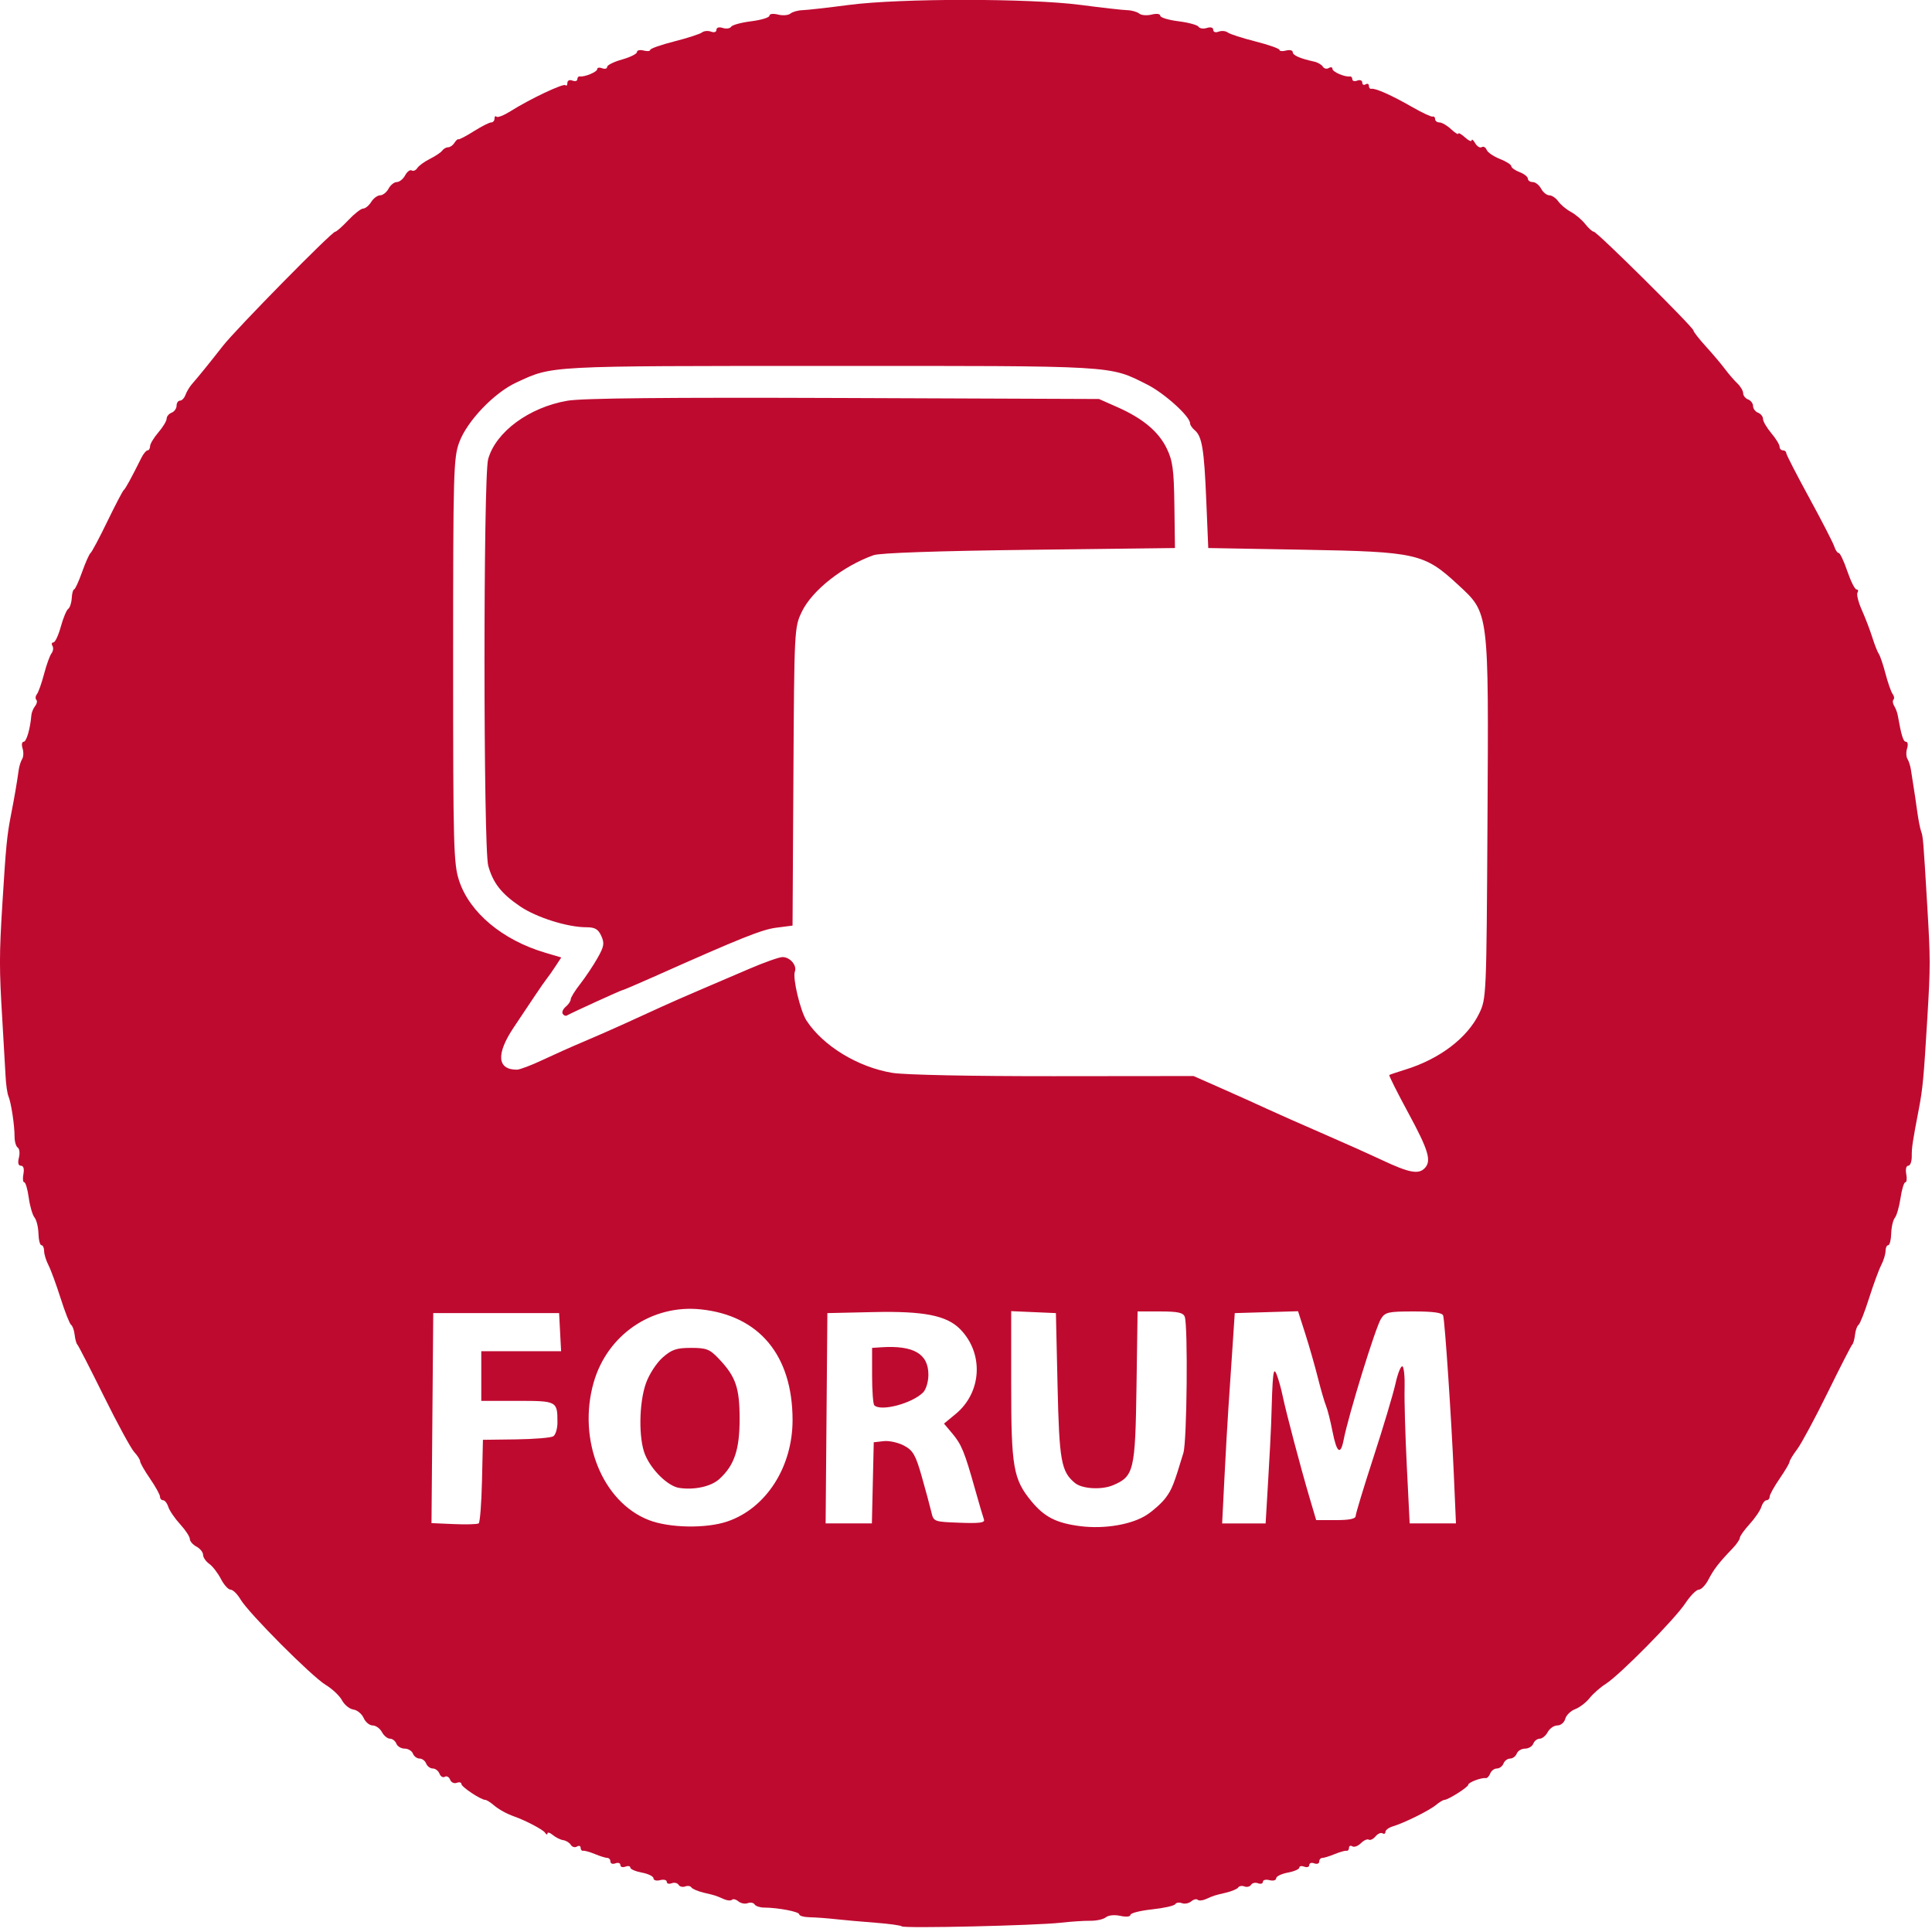 <?xml version="1.0" encoding="UTF-8" standalone="no"?>
<!-- Created with Inkscape (http://www.inkscape.org/) -->

<svg
   version="1.1"
   id="svg132"
   width="56"
   height="56"
   viewBox="0 0 56 56"
   xmlns="http://www.w3.org/2000/svg"
   xmlns:svg="http://www.w3.org/2000/svg">
  <defs
     id="defs136" />
  <g
     id="g138"
     transform="matrix(0.072,0,0,0.072,-0.834,-0.963)">
    <path
       style="fill:#bf0a30;fill-opacity:1;stroke-width:1.333"
       d="m 374.639,788.883 c -0.382,-0.393 -5.182,-1.054 -10.667,-1.468 -5.485,-0.414 -12.673,-1.056 -15.973,-1.427 -3.3,-0.371 -7.95,-0.713 -10.333,-0.759 -2.383,-0.047 -4.333,-0.579 -4.333,-1.184 0,-1.074 -8.432,-2.688 -14.267,-2.731 -1.614,-0.012 -3.283,-0.586 -3.709,-1.276 -0.426,-0.69 -1.664,-0.914 -2.75,-0.497 -1.086,0.417 -2.772,0.096 -3.747,-0.713 -0.975,-0.809 -2.141,-1.102 -2.592,-0.651 -0.451,0.451 -1.896,0.348 -3.211,-0.23 -3.484,-1.529 -3.346,-1.485 -8.085,-2.599 -2.399,-0.564 -4.668,-1.521 -5.043,-2.128 -0.375,-0.607 -1.502,-0.788 -2.504,-0.404 -1.002,0.385 -2.202,0.085 -2.667,-0.667 -0.464,-0.751 -1.725,-1.028 -2.802,-0.615 -1.077,0.413 -1.957,0.143 -1.957,-0.6 0,-0.743 -1.2,-1.037 -2.667,-0.654 -1.467,0.384 -2.667,0.054 -2.667,-0.731 0,-0.786 -2.1,-1.822 -4.667,-2.304 -2.567,-0.482 -4.667,-1.39 -4.667,-2.019 0,-0.629 -0.9,-0.798 -2,-0.376 -1.1,0.422 -2,0.122 -2,-0.667 0,-0.789 -0.9,-1.089 -2,-0.667 -1.1,0.422 -2,0.103 -2,-0.709 0,-0.812 -0.561,-1.476 -1.247,-1.476 -0.686,0 -2.936,-0.697 -5,-1.549 -2.064,-0.852 -4.203,-1.452 -4.753,-1.333 -0.55,0.118 -1,-0.42 -1,-1.197 0,-0.777 -0.667,-1 -1.482,-0.496 -0.815,0.504 -1.925,0.199 -2.467,-0.677 -0.541,-0.876 -1.914,-1.729 -3.05,-1.896 -1.136,-0.167 -3.026,-1.1 -4.2,-2.075 -1.174,-0.974 -2.144,-1.248 -2.155,-0.608 -0.011,0.64 -0.461,0.481 -1,-0.354 -0.767,-1.188 -7.766,-4.871 -12.313,-6.478 -3.143,-1.111 -6.277,-2.839 -8.318,-4.587 -1.34,-1.147 -2.866,-2.097 -3.392,-2.111 -1.844,-0.05 -9.623,-5.227 -9.623,-6.404 0,-0.654 -0.85,-0.862 -1.89,-0.463 -1.039,0.399 -2.235,-0.175 -2.657,-1.275 -0.422,-1.1 -1.376,-1.624 -2.12,-1.165 -0.744,0.46 -1.712,-0.102 -2.152,-1.249 -0.44,-1.146 -1.655,-2.085 -2.699,-2.085 -1.045,0 -2.245,-0.9 -2.667,-2 -0.422,-1.1 -1.622,-2 -2.667,-2 -1.045,0 -2.245,-0.9 -2.667,-2 -0.422,-1.1 -1.922,-2 -3.333,-2 -1.411,0 -2.911,-0.9 -3.333,-2 -0.422,-1.1 -1.582,-2 -2.578,-2 -0.996,0 -2.453,-1.2 -3.238,-2.667 C 164.548,709.2 162.87,708 161.603,708 c -1.267,0 -2.896,-1.35 -3.62,-3 -0.724,-1.65 -2.581,-3.181 -4.127,-3.401 -1.546,-0.221 -3.608,-1.891 -4.583,-3.712 -0.975,-1.821 -3.91,-4.6 -6.522,-6.176 -5.674,-3.422 -31.049,-28.88 -34.341,-34.454 -1.275,-2.158 -3.073,-3.924 -3.996,-3.924 -0.923,0 -2.683,-1.95 -3.911,-4.333 -1.228,-2.383 -3.343,-5.117 -4.701,-6.076 -1.357,-0.958 -2.468,-2.587 -2.468,-3.62 0,-1.033 -1.2,-2.52 -2.667,-3.305 C 89.2,635.215 88,633.828 88,632.917 c 0,-0.911 -1.756,-3.579 -3.902,-5.928 -2.146,-2.35 -4.287,-5.484 -4.757,-6.964 -0.47,-1.48 -1.414,-2.691 -2.098,-2.691 -0.684,0 -1.243,-0.642 -1.243,-1.426 0,-0.785 -1.8,-4.043 -4,-7.24 -2.2,-3.198 -4,-6.343 -4,-6.989 0,-0.646 -1.077,-2.338 -2.392,-3.76 -1.316,-1.422 -6.841,-11.585 -12.278,-22.585 -5.437,-11 -10.211,-20.3 -10.608,-20.667 -0.397,-0.367 -0.887,-2.14 -1.088,-3.942 -0.201,-1.801 -0.843,-3.601 -1.427,-4 C 39.624,546.326 37.72,541.5 35.976,536 34.232,530.5 32.028,524.5 31.078,522.667 30.127,520.833 29.346,518.283 29.342,517 c -0.004,-1.283 -0.489,-2.333 -1.077,-2.333 -0.588,0 -1.129,-2.118 -1.202,-4.706 -0.073,-2.588 -0.791,-5.499 -1.596,-6.468 -0.804,-0.969 -1.845,-4.552 -2.312,-7.961 -0.467,-3.409 -1.285,-6.199 -1.817,-6.199 -0.532,0 -0.68,-1.5 -0.33,-3.333 0.399,-2.088 0.027,-3.333 -0.996,-3.333 -1.065,0 -1.35,-1.13 -0.817,-3.252 0.449,-1.788 0.24,-3.608 -0.465,-4.043 -0.705,-0.435 -1.281,-2.422 -1.281,-4.415 3.15e-4,-4.624 -1.378,-13.694 -2.476,-16.29 -0.465,-1.1 -0.98,-4.7 -1.144,-8 -0.164,-3.3 -0.754,-13.5 -1.311,-22.667 -1.265,-20.808 -1.263,-25.935 0.013,-46.667 1.434,-23.301 1.857,-27.657 3.494,-36 1.383,-7.047 2.272,-12.228 3.101,-18.067 0.213,-1.504 0.836,-3.459 1.384,-4.345 0.548,-0.886 0.617,-2.806 0.153,-4.266 C 20.199,313.195 20.393,312 21.092,312 c 1.139,0 2.683,-5.293 3.112,-10.667 0.088,-1.1 0.763,-2.764 1.501,-3.699 0.738,-0.934 0.961,-2.079 0.496,-2.544 -0.465,-0.465 -0.343,-1.5 0.27,-2.301 0.613,-0.801 1.901,-4.456 2.862,-8.123 0.961,-3.667 2.306,-7.39 2.988,-8.275 0.683,-0.885 0.854,-2.235 0.381,-3 C 32.23,272.626 32.4,272 33.081,272 c 0.681,0 2.022,-2.85 2.98,-6.333 0.958,-3.483 2.294,-6.705 2.97,-7.159 0.676,-0.454 1.32,-2.404 1.432,-4.332 0.112,-1.929 0.535,-3.507 0.94,-3.508 0.405,-5.2e-4 1.856,-3.151 3.224,-7.001 1.368,-3.85 2.904,-7.3 3.413,-7.667 0.509,-0.367 3.543,-6.067 6.74,-12.667 3.198,-6.6 6.177,-12.3 6.621,-12.667 0.73,-0.603 2.943,-4.648 7.106,-12.99 0.821,-1.644 1.942,-2.994 2.492,-3 0.55,-0.005 1.001,-0.76 1.002,-1.677 8.96e-4,-0.917 1.501,-3.41 3.333,-5.541 1.832,-2.131 3.332,-4.617 3.332,-5.524 0,-0.907 0.9,-1.995 2,-2.417 1.1,-0.422 2,-1.686 2,-2.809 0,-1.123 0.619,-2.042 1.375,-2.042 0.756,0 1.754,-1.05 2.217,-2.333 C 86.721,171.05 87.891,169.1 88.858,168 c 2.537,-2.886 7.123,-8.544 12.475,-15.392 5.302,-6.784 43.814,-45.941 45.183,-45.941 0.493,0 2.877,-2.1 5.298,-4.667 2.421,-2.567 5.109,-4.667 5.973,-4.667 0.864,0 2.32,-1.2 3.236,-2.667 C 161.94,93.2 163.563,92 164.631,92 c 1.068,0 2.584,-1.2 3.369,-2.667 0.785,-1.467 2.285,-2.667 3.333,-2.667 1.048,0 2.557,-1.217 3.353,-2.704 0.796,-1.487 1.98,-2.375 2.632,-1.972 0.651,0.403 1.671,-0.032 2.266,-0.965 0.595,-0.933 2.882,-2.595 5.082,-3.693 2.2,-1.098 4.428,-2.597 4.951,-3.331 0.523,-0.735 1.595,-1.335 2.382,-1.335 0.787,0 1.926,-0.801 2.531,-1.781 0.605,-0.979 1.333,-1.627 1.618,-1.44 0.285,0.188 3.056,-1.261 6.158,-3.219 3.102,-1.958 6.252,-3.56 7,-3.56 0.748,0 1.36,-0.7 1.36,-1.556 0,-0.856 0.366,-1.19 0.813,-0.742 0.447,0.447 2.997,-0.564 5.667,-2.246 7.825,-4.932 21.249,-11.283 22.084,-10.448 0.423,0.423 0.77,0.006 0.77,-0.928 0,-0.962 0.867,-1.365 2,-0.931 1.1,0.422 2,0.186 2,-0.524 0,-0.71 0.45,-1.227 1,-1.147 1.978,0.285 7,-1.813 7,-2.925 0,-0.625 0.9,-0.791 2,-0.369 1.1,0.422 2,0.181 2,-0.535 0,-0.716 2.7,-2.059 6,-2.983 3.3,-0.924 6,-2.272 6,-2.995 0,-0.724 1.2,-1.002 2.667,-0.618 1.467,0.384 2.667,0.269 2.667,-0.254 0,-0.523 4.35,-2.056 9.667,-3.406 5.317,-1.35 10.341,-2.976 11.164,-3.613 0.824,-0.638 2.474,-0.785 3.667,-0.327 1.244,0.477 2.169,0.165 2.169,-0.734 0,-0.936 1.027,-1.24 2.554,-0.755 1.405,0.446 2.914,0.228 3.354,-0.484 0.44,-0.712 4.09,-1.705 8.112,-2.208 4.022,-0.502 7.312,-1.51 7.312,-2.238 0,-0.76 1.475,-0.954 3.461,-0.456 1.903,0.478 4.153,0.296 5,-0.404 0.847,-0.7 3.039,-1.316 4.872,-1.368 1.833,-0.052 10.233,-1 18.667,-2.106 20.642,-2.707 72.691,-2.707 93.333,0 8.433,1.106 16.833,2.054 18.667,2.106 1.833,0.052 4.026,0.667 4.872,1.368 0.847,0.7 3.097,0.882 5,0.404 1.986,-0.498 3.461,-0.304 3.461,0.456 0,0.728 3.291,1.735 7.312,2.238 4.022,0.502 7.672,1.496 8.112,2.208 0.44,0.712 1.949,0.929 3.354,0.484 C 498.973,24.146 500,24.45 500,25.386 c 0,0.898 0.925,1.211 2.169,0.734 1.193,-0.458 2.843,-0.311 3.667,0.327 0.824,0.638 5.848,2.264 11.164,3.613 5.317,1.35 9.667,2.882 9.667,3.406 0,0.523 1.2,0.638 2.667,0.254 C 530.8,33.336 532,33.622 532,34.356 c 0,1.275 2.984,2.597 8.609,3.814 1.435,0.31 3.018,1.226 3.518,2.035 0.5,0.809 1.576,1.058 2.391,0.554 0.815,-0.504 1.482,-0.351 1.482,0.34 0,1.205 4.92,3.345 7,3.045 0.55,-0.079 1,0.437 1,1.147 0,0.71 0.9,0.946 2,0.524 1.1,-0.422 2,-0.068 2,0.787 0,0.855 0.6,1.184 1.333,0.731 0.733,-0.453 1.333,-0.189 1.333,0.588 0,0.777 0.45,1.315 1,1.197 1.565,-0.337 8.319,2.677 16.333,7.288 4.033,2.321 7.783,4.079 8.333,3.907 0.55,-0.172 1,0.287 1,1.02 0,0.733 0.787,1.333 1.749,1.333 0.962,0 3.062,1.223 4.667,2.719 1.605,1.495 2.918,2.302 2.918,1.793 0,-0.509 1.2,0.161 2.667,1.488 1.467,1.327 2.685,1.87 2.707,1.207 0.022,-0.664 0.659,-0.144 1.415,1.155 0.756,1.299 1.942,2.011 2.636,1.582 0.693,-0.429 1.582,0.057 1.974,1.078 0.392,1.022 2.788,2.672 5.324,3.667 2.536,0.995 4.611,2.312 4.611,2.927 0,0.615 1.5,1.688 3.333,2.385 1.833,0.697 3.333,1.882 3.333,2.634 0,0.751 0.879,1.366 1.953,1.366 1.074,0 2.595,1.2 3.38,2.667 C 632.785,90.8 634.272,92 635.305,92 c 1.033,0 2.662,1.105 3.62,2.455 0.958,1.35 3.231,3.246 5.05,4.212 1.819,0.966 4.413,3.161 5.763,4.878 1.35,1.717 2.921,3.122 3.49,3.122 1.279,0 40.105,38.498 40.105,39.766 0,0.503 2.25,3.389 5,6.412 2.75,3.024 6.2,7.108 7.667,9.076 1.467,1.968 3.717,4.575 5,5.792 1.283,1.217 2.333,2.998 2.333,3.958 0,0.96 0.9,2.091 2,2.513 1.1,0.422 2,1.622 2,2.667 0,1.045 0.9,2.245 2,2.667 1.1,0.422 2,1.557 2,2.523 0,0.965 1.5,3.538 3.333,5.716 1.833,2.179 3.333,4.625 3.333,5.436 0,0.811 0.6,1.474 1.333,1.474 0.733,0 1.333,0.48 1.333,1.067 0,0.587 4.162,8.694 9.249,18.017 5.087,9.322 9.627,18.142 10.09,19.599 0.463,1.458 1.276,2.65 1.808,2.65 0.532,0 2.089,3.3 3.46,7.333 1.371,4.033 3.031,7.333 3.688,7.333 0.658,0 0.836,0.581 0.398,1.291 -0.439,0.71 0.35,3.86 1.753,7 1.403,3.14 3.305,8.109 4.226,11.042 0.921,2.933 2.104,5.933 2.628,6.667 0.524,0.733 1.739,4.333 2.7,8 0.961,3.667 2.249,7.322 2.862,8.123 0.613,0.801 0.76,1.811 0.326,2.245 -0.434,0.434 -0.307,1.568 0.282,2.521 0.589,0.953 1.233,2.642 1.432,3.755 1.489,8.32 2.229,10.69 3.339,10.69 0.7,0 0.893,1.195 0.429,2.655 -0.463,1.46 -0.394,3.38 0.153,4.266 0.548,0.886 1.17,2.842 1.384,4.345 0.213,1.504 0.687,4.534 1.053,6.734 0.365,2.2 1.031,6.7 1.479,10 0.448,3.3 1.15,6.9 1.561,8 0.799,2.14 0.905,3.421 2.484,30 1.293,21.77 1.294,24.176 0.025,45.333 -1.446,24.117 -1.84,28.306 -3.443,36.667 -2.543,13.257 -2.845,15.294 -2.826,19 0.011,2.017 -0.626,3.667 -1.416,3.667 -0.812,0 -1.158,1.448 -0.798,3.333 0.35,1.833 0.189,3.333 -0.36,3.333 -0.548,0 -1.421,2.85 -1.94,6.333 -0.519,3.483 -1.546,7.066 -2.282,7.961 -0.737,0.895 -1.399,3.745 -1.473,6.333 -0.073,2.588 -0.614,4.706 -1.202,4.706 -0.588,0 -1.073,1.05 -1.077,2.333 -0.004,1.283 -0.786,3.833 -1.736,5.667 C 767.972,524.5 765.768,530.5 764.024,536 c -1.744,5.5 -3.648,10.326 -4.231,10.725 -0.583,0.399 -1.225,2.199 -1.427,4 -0.201,1.801 -0.699,3.575 -1.106,3.942 -0.407,0.367 -4.865,9.067 -9.906,19.333 -5.042,10.267 -10.559,20.523 -12.26,22.793 -1.701,2.269 -3.094,4.561 -3.094,5.093 0,0.532 -1.8,3.583 -4,6.781 -2.2,3.198 -4,6.456 -4,7.24 0,0.785 -0.56,1.426 -1.243,1.426 -0.684,0 -1.628,1.211 -2.098,2.691 -0.47,1.48 -2.61,4.614 -4.757,6.964 -2.146,2.35 -3.902,4.82 -3.902,5.489 0,0.669 -1.35,2.621 -3,4.337 -5.418,5.635 -7.496,8.322 -9.63,12.448 -1.158,2.239 -2.91,4.071 -3.894,4.071 -0.984,0 -3.415,2.458 -5.404,5.463 -4.303,6.503 -26.389,28.875 -32.073,32.489 -2.2,1.399 -5.129,3.977 -6.508,5.729 -1.38,1.752 -3.988,3.748 -5.796,4.435 -1.808,0.687 -3.599,2.443 -3.98,3.9 -0.381,1.458 -1.802,2.651 -3.157,2.651 -1.355,0 -3.106,1.2 -3.891,2.667 -0.785,1.467 -2.242,2.667 -3.238,2.667 -0.996,0 -2.156,0.9 -2.578,2 -0.422,1.1 -1.922,2 -3.333,2 -1.411,0 -2.911,0.9 -3.333,2 -0.422,1.1 -1.622,2 -2.667,2 -1.045,0 -2.245,0.9 -2.667,2 -0.422,1.1 -1.622,2 -2.667,2 -1.045,0 -2.247,0.906 -2.671,2.012 -0.425,1.107 -1.239,1.942 -1.809,1.856 -1.771,-0.267 -7.037,1.728 -7.037,2.667 0,0.959 -8.044,6.063 -9.623,6.106 -0.526,0.014 -2.034,0.926 -3.35,2.026 -2.681,2.24 -12.772,7.25 -17.36,8.618 -1.65,0.492 -3,1.49 -3,2.217 0,0.727 -0.532,0.993 -1.182,0.592 -0.65,-0.402 -1.918,0.156 -2.818,1.24 -0.9,1.084 -2.119,1.672 -2.71,1.306 -0.591,-0.365 -2.019,0.28 -3.172,1.433 -1.153,1.153 -2.702,1.724 -3.441,1.267 -0.739,-0.457 -1.344,-0.195 -1.344,0.582 0,0.777 -0.45,1.315 -1,1.197 -0.55,-0.118 -2.689,0.482 -4.753,1.333 -2.064,0.852 -4.314,1.549 -5,1.549 -0.686,0 -1.247,0.664 -1.247,1.476 0,0.812 -0.9,1.131 -2,0.709 -1.1,-0.422 -2,-0.122 -2,0.667 0,0.789 -0.9,1.089 -2,0.667 -1.1,-0.422 -2,-0.253 -2,0.376 0,0.629 -2.1,1.537 -4.667,2.019 -2.567,0.482 -4.667,1.518 -4.667,2.304 0,0.786 -1.2,1.115 -2.667,0.731 C 521.2,769.897 520,770.191 520,770.934 c 0,0.743 -0.881,1.013 -1.957,0.6 -1.077,-0.413 -2.337,-0.136 -2.802,0.615 -0.464,0.751 -1.664,1.051 -2.667,0.667 -1.002,-0.385 -2.129,-0.203 -2.504,0.404 -0.375,0.607 -2.644,1.564 -5.043,2.128 -4.739,1.114 -4.601,1.07 -8.085,2.599 -1.315,0.577 -2.76,0.681 -3.211,0.23 -0.451,-0.451 -1.617,-0.158 -2.592,0.651 -0.975,0.809 -2.661,1.13 -3.747,0.713 -1.086,-0.417 -2.3,-0.231 -2.698,0.413 -0.398,0.644 -4.617,1.587 -9.376,2.097 -4.759,0.51 -8.653,1.504 -8.653,2.211 0,0.737 -1.728,0.904 -4.055,0.393 -2.338,-0.513 -4.802,-0.27 -5.819,0.574 -0.971,0.806 -3.796,1.439 -6.279,1.407 -2.483,-0.032 -7.814,0.318 -11.847,0.776 -10.011,1.139 -63.165,2.36 -64.027,1.471 z m 98.769,-165.758 c 2.634,-1.743 6.002,-4.81 7.484,-6.814 2.484,-3.361 3.31,-5.459 7.108,-18.073 1.429,-4.744 1.874,-51.279 0.524,-54.796 -0.628,-1.638 -2.84,-2.109 -9.891,-2.109 h -9.082 l -0.442,30.396 c -0.491,33.72 -1.043,36.024 -9.491,39.576 -4.602,1.935 -12.417,1.466 -15.288,-0.918 -5.544,-4.601 -6.31,-8.877 -6.996,-39.054 L 436.667,542 l -9,-0.394 -9,-0.394 v 29.823 c 0,33.014 0.847,37.866 8.157,46.734 5.196,6.304 9.989,8.753 19.544,9.989 9.861,1.275 20.994,-0.632 27.04,-4.633 z M 205.623,609.481 206,593.008 l 13.333,-0.172 c 7.333,-0.094 14.083,-0.656 15,-1.249 C 235.25,590.994 236,588.494 236,586.03 c 0,-8.608 -0.165,-8.697 -16.143,-8.697 h -14.524 v -10 -10 h 16.067 16.067 L 237.067,549.667 236.667,542 H 211.333 186 l -0.352,42.272 -0.352,42.272 9.019,0.395 c 4.96,0.217 9.449,0.084 9.975,-0.295 0.526,-0.379 1.126,-8.103 1.333,-17.163 z m 98.798,16.397 c 15.587,-5.311 26.259,-21.948 26.231,-40.891 -0.039,-25.953 -13.391,-42.029 -36.954,-44.492 C 274.018,538.437 256.016,550.749 250.557,570 c -6.535,23.045 3.484,48 22.205,55.31 8.247,3.22 23.093,3.486 31.659,0.568 z m -19.406,-13.502 c -4.509,-0.679 -11.115,-7.104 -13.725,-13.35 -2.669,-6.388 -2.494,-20.899 0.349,-28.828 1.29,-3.6 4.271,-8.183 6.72,-10.333 3.664,-3.217 5.576,-3.864 11.426,-3.864 6.194,0 7.512,0.513 11.138,4.333 6.875,7.244 8.411,11.686 8.411,24.32 0,12.362 -2.149,18.697 -8.204,24.182 -3.298,2.988 -10.001,4.46 -16.114,3.54 z m 77.943,-2.042 0.374,-16.333 4,-0.455 c 2.2,-0.25 5.899,0.567 8.221,1.816 3.611,1.943 4.639,3.742 7.115,12.455 1.592,5.601 3.315,11.984 3.83,14.184 0.931,3.979 0.99,4.002 11.384,4.392 8.112,0.305 10.304,0.007 9.805,-1.333 -0.354,-0.949 -1.991,-6.526 -3.639,-12.392 -4.17,-14.846 -5.381,-17.794 -9.144,-22.267 l -3.293,-3.913 4.703,-3.877 c 10.557,-8.702 11.385,-24.41 1.8,-34.148 -5.434,-5.52 -14.607,-7.328 -34.891,-6.876 L 344.667,542 l -0.352,42.333 -0.352,42.333 h 9.311 9.311 z m 0.597,-31.222 c -0.489,-0.489 -0.889,-5.889 -0.889,-12 V 556 l 3.667,-0.24 c 13.044,-0.852 19,2.61 19,11.043 0,2.81 -0.935,5.941 -2.133,7.139 -4.464,4.464 -17.041,7.773 -19.645,5.169 z M 522.137,609 c 0.575,-9.717 1.104,-19.767 1.175,-22.333 0.583,-20.861 0.855,-23.338 2.198,-20 0.737,1.833 1.835,5.733 2.439,8.667 1.346,6.534 7.233,28.809 10.837,41 l 2.66,9 h 7.944 c 5.459,0 7.948,-0.521 7.956,-1.667 0.007,-0.917 3.236,-11.567 7.175,-23.667 3.939,-12.1 7.924,-25.429 8.856,-29.621 0.931,-4.191 2.193,-7.312 2.804,-6.934 0.611,0.377 0.996,4.407 0.857,8.954 -0.139,4.547 0.264,18.618 0.896,31.268 l 1.15,23 h 9.318 9.318 L 596.862,607 c -0.999,-22.909 -3.594,-61.583 -4.295,-64 -0.338,-1.165 -3.899,-1.667 -11.828,-1.667 -10.319,0 -11.514,0.271 -13.224,3 -2.228,3.556 -13.087,38.771 -15.008,48.667 -1.249,6.433 -2.801,5.279 -4.483,-3.333 -0.824,-4.217 -1.999,-8.867 -2.613,-10.333 -0.614,-1.467 -2.096,-6.567 -3.294,-11.333 -1.198,-4.767 -3.48,-12.737 -5.073,-17.712 l -2.895,-9.045 -12.742,0.379 -12.742,0.379 -0.927,14 c -0.51,7.7 -1.236,18.5 -1.615,24 -0.378,5.5 -1.104,18.25 -1.612,28.333 l -0.924,18.333 h 8.751 8.751 z m 62.93,-125.267 c 2.919,-2.919 1.677,-7.166 -6.518,-22.292 -4.465,-8.241 -7.915,-15.126 -7.667,-15.299 0.248,-0.173 3.151,-1.148 6.451,-2.168 13.82,-4.27 24.935,-12.711 29.721,-22.572 2.909,-5.995 2.951,-6.951 3.354,-77.403 0.488,-85.204 0.686,-83.613 -11.842,-95.212 -13.622,-12.612 -16.614,-13.293 -61.9,-14.1 L 498,234 497.192,214.667 c -0.858,-20.551 -1.708,-25.661 -4.673,-28.123 -1.019,-0.846 -1.852,-2.09 -1.852,-2.765 0,-2.774 -10.337,-12.115 -17.255,-15.591 -15.422,-7.75 -11.525,-7.522 -128.079,-7.499 -114.415,0.022 -111.073,-0.154 -125.844,6.656 -8.934,4.119 -19.788,15.445 -22.991,23.989 -2.343,6.25 -2.499,11.747 -2.499,88 0,75.211 0.183,81.885 2.437,88.667 4.249,12.788 17.423,23.799 34.566,28.89 l 6.531,1.94 -2.326,3.551 c -1.28,1.953 -2.833,4.166 -3.452,4.919 -0.619,0.752 -2.723,3.768 -4.676,6.701 -1.952,2.933 -5.844,8.754 -8.648,12.935 -7.194,10.727 -6.742,17.065 1.215,17.065 1.152,0 5.77,-1.736 10.262,-3.859 4.492,-2.122 11.92,-5.438 16.506,-7.369 4.586,-1.93 12.069,-5.214 16.629,-7.298 4.559,-2.084 11.29,-5.157 14.956,-6.831 3.667,-1.673 10.567,-4.701 15.333,-6.728 4.767,-2.027 13.664,-5.837 19.772,-8.467 6.108,-2.63 12.185,-4.782 13.503,-4.782 3.044,0 5.913,3.384 4.964,5.856 -0.977,2.546 2.229,15.961 4.722,19.76 6.7,10.208 20.74,18.738 34.564,21.002 4.964,0.813 31.824,1.364 64.853,1.331 l 56.38,-0.056 10.954,4.835 c 6.025,2.659 14.254,6.364 18.287,8.232 4.033,1.868 13.933,6.256 22,9.751 C 551.4,472.871 562.5,477.842 568,480.422 c 10.81,5.072 14.575,5.802 17.067,3.311 z M 238.107,421.506 c -0.409,-0.662 0.149,-1.945 1.241,-2.852 1.092,-0.906 1.985,-2.238 1.985,-2.959 0,-0.721 1.712,-3.498 3.804,-6.17 2.092,-2.672 5.218,-7.344 6.947,-10.381 2.691,-4.729 2.915,-6.021 1.558,-9 -1.243,-2.729 -2.535,-3.478 -6,-3.478 -7.594,0 -20.045,-3.918 -26.636,-8.382 -7.583,-5.136 -10.933,-9.402 -12.875,-16.397 -1.977,-7.12 -2.009,-156.541 -0.035,-163.649 3.048,-10.976 16.472,-20.879 31.907,-23.539 6.026,-1.038 39.918,-1.372 111.33,-1.097 L 454,174 l 7.333,3.242 c 10.318,4.561 16.663,9.864 19.965,16.686 2.397,4.953 2.877,8.542 3.067,22.971 L 484.591,234 l -58.629,0.716 c -37.033,0.452 -60.131,1.25 -62.706,2.167 -12.369,4.403 -24.77,14.185 -28.892,22.791 -2.995,6.253 -3.034,7.023 -3.376,66.326 l -0.346,60 -6.5,0.836 c -5.901,0.759 -13.965,3.991 -49.81,19.964 C 267.914,409.66 262.417,412 262.117,412 c -0.492,0 -20.17,8.98 -22.358,10.203 -0.499,0.279 -1.243,-0.034 -1.652,-0.696 z"
       id="path300" />
  </g>
</svg>
